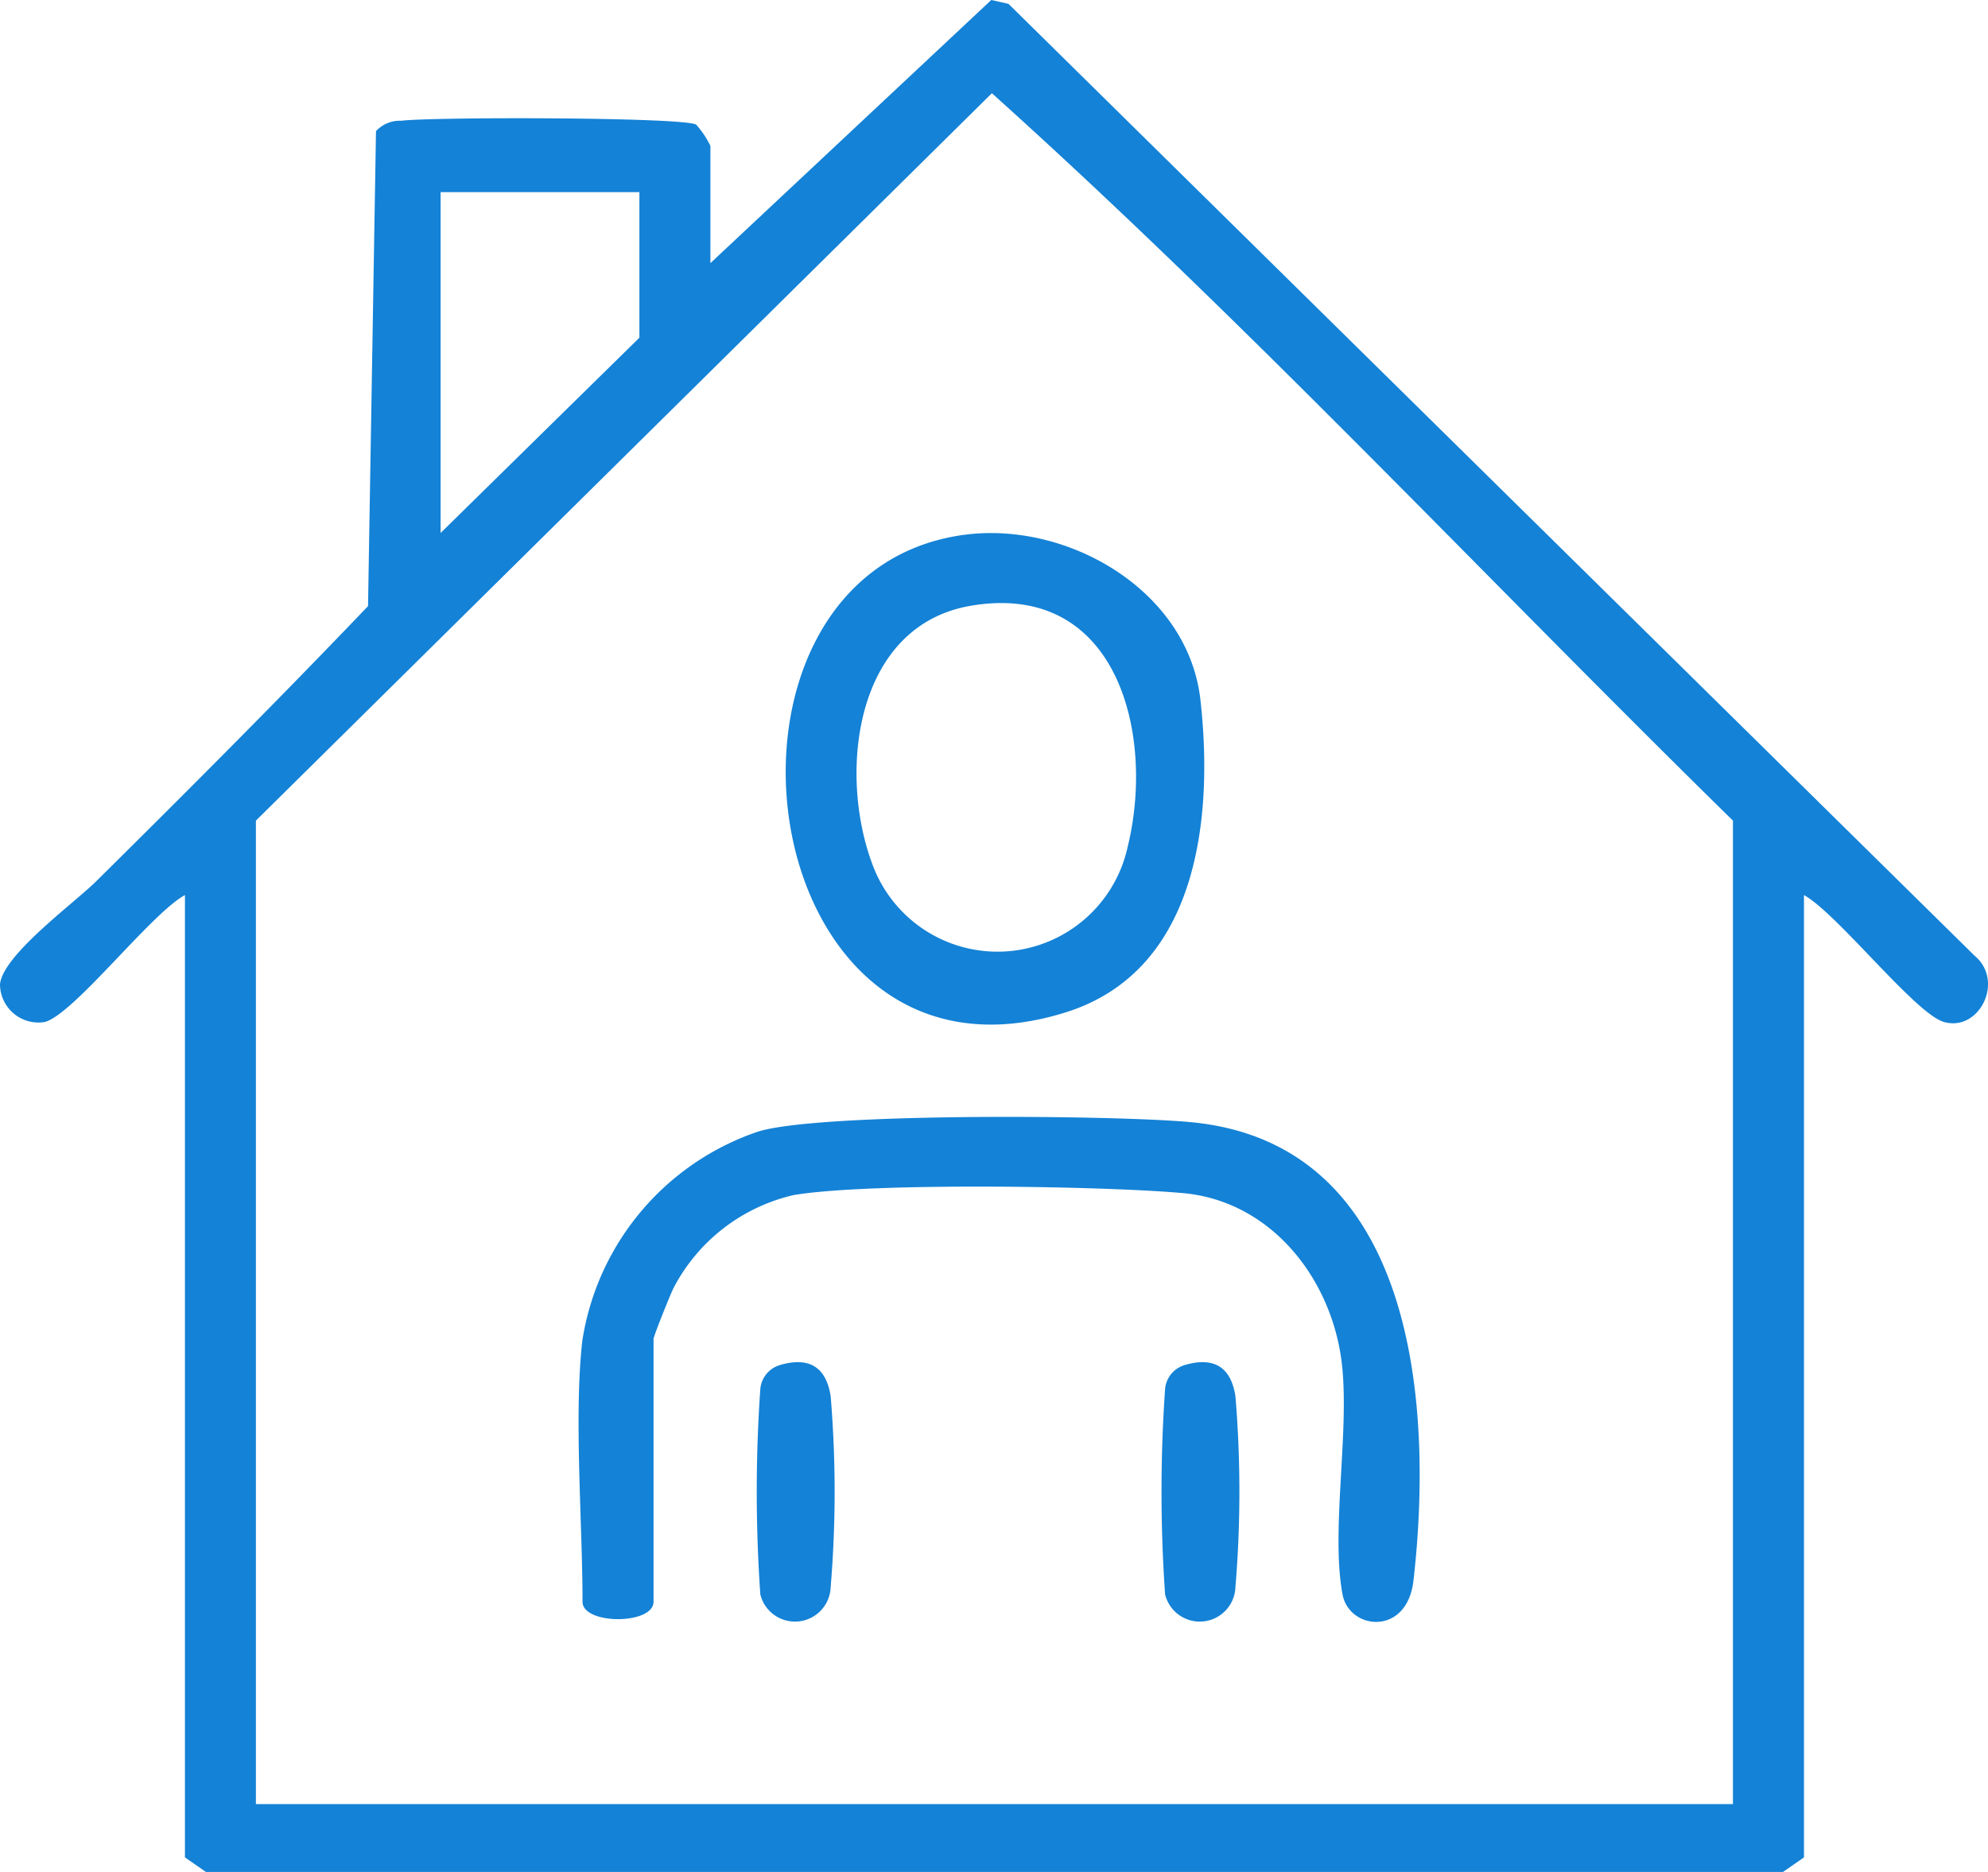 <svg data-name="グループ 1268" xmlns="http://www.w3.org/2000/svg" width="94" height="88.507"><defs><clipPath id="a"><path data-name="長方形 765" fill="#1482d6" d="M0 0h94v88.507H0z"/></clipPath></defs><g data-name="グループ 1201" clip-path="url(#a)" fill="#1482d6"><path data-name="パス 5838" d="M33.591 12.441L46.871 0l.815.183 45.669 44.994c1.446 1.193.24 3.622-1.438 3.143-1.352-.385-5.04-5.127-6.619-6v45.5l-.99.688H9.736l-.991-.688v-45.5c-1.6.866-5.219 5.6-6.619 6A1.818 1.818 0 010 46.546c.118-1.387 3.5-3.837 4.554-4.884 4.33-4.285 8.64-8.6 12.848-13.005L17.778 6.2a1.532 1.532 0 011.192-.49c1.406-.184 13.352-.178 13.949.184a4.292 4.292 0 01.672 1.006zM81.94 85.3V38.8C70.251 27.345 59.073 15.35 46.9 4.408L12.1 38.8v46.5zM30.233 9.083h-9.4V25.2l9.4-9.233z"/><path data-name="パス 5841" d="M27.547 63.308a12.441 12.441 0 018.319-9.812c2.953-.892 16.8-.773 20.4-.443 10.659.976 11.525 13.326 10.568 21.677-.3 2.642-3.036 2.347-3.354.656-.551-2.934.306-7.521-.013-10.732-.4-4.075-3.294-7.864-7.538-8.243-3.829-.342-14.847-.506-18.4.093a8.577 8.577 0 00-5.68 4.392c-.157.314-.947 2.282-.947 2.411V75.73c0 1.1-3.358 1.1-3.358 0 0-3.749-.42-8.875 0-12.423"/><path data-name="パス 5842" d="M45.597 25.287c4.879-.656 10.58 2.626 11.163 7.8.629 5.6-.11 12.818-6.375 14.78-15.016 4.7-18.132-20.788-4.787-22.582m.328 3.352c-5.509.925-6.309 7.881-4.673 12.236a6.3 6.3 0 0012.064-.819c1.312-5.317-.469-12.58-7.391-11.417"/><path data-name="パス 5843" d="M36.849 64.55c1.389-.42 2.213.068 2.428 1.467a54.455 54.455 0 010 9.021 1.688 1.688 0 01-3.326.349 69.847 69.847 0 010-9.718 1.293 1.293 0 01.9-1.118"/><path data-name="パス 5844" d="M55.988 64.55c1.389-.42 2.213.068 2.428 1.467a54.456 54.456 0 010 9.021 1.688 1.688 0 01-3.326.349 69.845 69.845 0 010-9.718 1.293 1.293 0 01.9-1.118"/></g></svg>